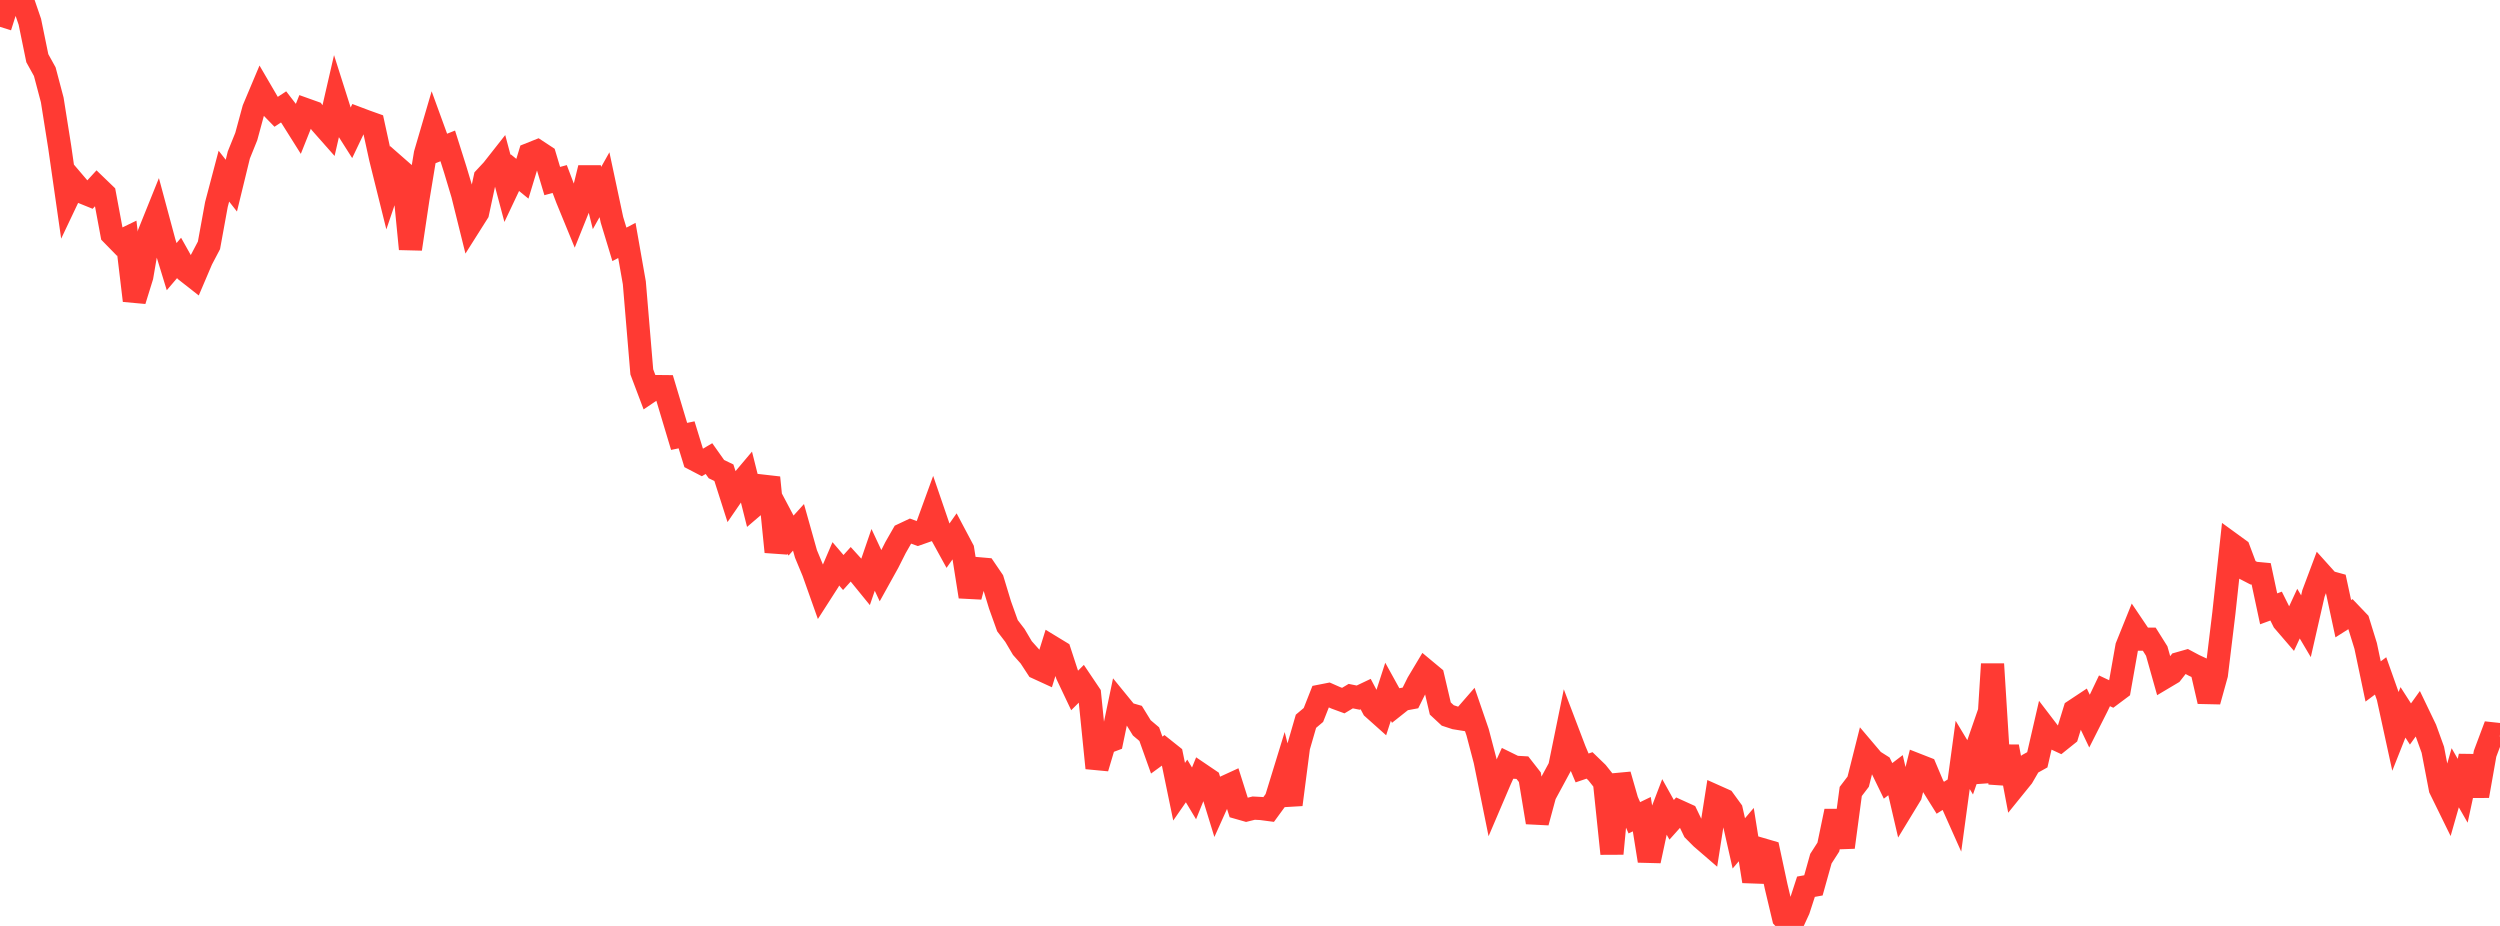 <?xml version="1.0" standalone="no"?>
<!DOCTYPE svg PUBLIC "-//W3C//DTD SVG 1.1//EN" "http://www.w3.org/Graphics/SVG/1.1/DTD/svg11.dtd">

<svg width="135" height="50" viewBox="0 0 135 50" preserveAspectRatio="none" 
  xmlns="http://www.w3.org/2000/svg"
  xmlns:xlink="http://www.w3.org/1999/xlink">


<polyline points="0.0, 1.448 0.403, 0.179 0.806, 0.103 1.209, 0.0 1.612, 1.176 2.015, 3.143 2.418, 3.871 2.821, 5.395 3.224, 7.936 3.627, 10.746 4.03, 9.897 4.433, 10.37 4.836, 10.533 5.239, 10.093 5.642, 10.481 6.045, 12.642 6.448, 13.054 6.851, 12.859 7.254, 16.23 7.657, 14.93 8.06, 12.585 8.463, 11.584 8.866, 13.082 9.269, 14.399 9.672, 13.926 10.075, 14.645 10.478, 14.961 10.881, 14.016 11.284, 13.249 11.687, 11.04 12.09, 9.512 12.493, 10.025 12.896, 8.37 13.299, 7.372 13.701, 5.891 14.104, 4.934 14.507, 5.625 14.91, 6.039 15.313, 5.773 15.716, 6.295 16.119, 6.936 16.522, 5.927 16.925, 6.071 17.328, 6.641 17.731, 7.097 18.134, 5.345 18.537, 6.613 18.94, 7.248 19.343, 6.403 19.746, 6.555 20.149, 6.699 20.552, 8.545 20.955, 10.166 21.358, 8.975 21.761, 9.328 22.164, 13.444 22.567, 10.745 22.97, 8.307 23.373, 6.932 23.776, 8.039 24.179, 7.879 24.582, 9.154 24.985, 10.497 25.388, 12.122 25.791, 11.485 26.194, 9.606 26.597, 9.174 27.0, 8.662 27.403, 10.176 27.806, 9.324 28.209, 9.653 28.612, 8.327 29.015, 8.166 29.418, 8.431 29.821, 9.777 30.224, 9.667 30.627, 10.731 31.03, 11.713 31.433, 10.711 31.836, 9.07 32.239, 10.693 32.642, 9.975 33.045, 11.868 33.448, 13.195 33.851, 12.984 34.254, 15.273 34.657, 20.081 35.06, 21.147 35.463, 20.874 35.866, 20.878 36.269, 22.223 36.672, 23.566 37.075, 23.481 37.478, 24.792 37.881, 25.002 38.284, 24.764 38.687, 25.333 39.09, 25.527 39.493, 26.788 39.896, 26.201 40.299, 25.723 40.701, 27.323 41.104, 26.978 41.507, 25.791 41.91, 29.801 42.313, 28.159 42.716, 28.921 43.119, 28.476 43.522, 29.911 43.925, 30.88 44.328, 32.016 44.731, 31.388 45.134, 30.446 45.537, 30.916 45.94, 30.47 46.343, 30.913 46.746, 31.408 47.149, 30.233 47.552, 31.096 47.955, 30.37 48.358, 29.571 48.761, 28.867 49.164, 28.677 49.567, 28.824 49.97, 28.682 50.373, 27.575 50.776, 28.752 51.179, 29.486 51.582, 28.913 51.985, 29.673 52.388, 32.219 52.791, 30.708 53.194, 30.743 53.597, 31.335 54.0, 32.664 54.403, 33.788 54.806, 34.313 55.209, 34.995 55.612, 35.446 56.015, 36.063 56.418, 36.248 56.821, 34.956 57.224, 35.201 57.627, 36.434 58.03, 37.284 58.433, 36.882 58.836, 37.481 59.239, 41.473 59.642, 40.122 60.045, 39.97 60.448, 38.039 60.851, 38.533 61.254, 38.649 61.657, 39.304 62.06, 39.645 62.463, 40.774 62.866, 40.48 63.269, 40.801 63.672, 42.753 64.075, 42.171 64.478, 42.843 64.881, 41.846 65.284, 42.119 65.687, 43.43 66.09, 42.534 66.493, 42.349 66.896, 43.623 67.299, 43.738 67.701, 43.639 68.104, 43.66 68.507, 43.713 68.91, 43.161 69.313, 41.85 69.716, 43.448 70.119, 40.341 70.522, 38.948 70.925, 38.608 71.328, 37.585 71.731, 37.506 72.134, 37.684 72.537, 37.832 72.94, 37.591 73.343, 37.672 73.746, 37.48 74.149, 38.24 74.552, 38.6 74.955, 37.353 75.358, 38.083 75.761, 37.763 76.164, 37.689 76.567, 36.878 76.97, 36.204 77.373, 36.539 77.776, 38.259 78.179, 38.634 78.582, 38.766 78.985, 38.831 79.388, 38.368 79.791, 39.542 80.194, 41.075 80.597, 43.064 81.0, 42.12 81.403, 41.233 81.806, 41.431 82.209, 41.454 82.612, 41.97 83.015, 44.408 83.418, 42.919 83.821, 42.175 84.224, 41.429 84.627, 39.455 85.03, 40.513 85.433, 41.469 85.836, 41.332 86.239, 41.722 86.642, 42.228 87.045, 46.097 87.448, 41.839 87.851, 43.241 88.254, 44.16 88.657, 43.965 89.06, 46.486 89.463, 44.602 89.866, 43.547 90.269, 44.27 90.672, 43.82 91.075, 44.003 91.478, 44.841 91.881, 45.245 92.284, 45.593 92.687, 43.025 93.09, 43.205 93.493, 43.759 93.896, 45.542 94.299, 45.068 94.701, 47.59 95.104, 45.863 95.507, 45.981 95.91, 47.863 96.313, 49.561 96.716, 50.0 97.119, 49.123 97.522, 47.883 97.925, 47.81 98.328, 46.369 98.731, 45.742 99.134, 43.802 99.537, 45.751 99.94, 42.739 100.343, 42.21 100.746, 40.607 101.149, 41.082 101.552, 41.337 101.955, 42.167 102.358, 41.859 102.761, 43.593 103.164, 42.93 103.567, 41.323 103.97, 41.481 104.373, 42.435 104.776, 43.079 105.179, 42.826 105.582, 43.729 105.985, 40.766 106.388, 41.436 106.791, 40.274 107.194, 42.227 107.597, 35.858 108.0, 42.329 108.403, 40.318 108.806, 42.446 109.209, 41.948 109.612, 41.253 110.015, 41.029 110.418, 39.281 110.821, 39.809 111.224, 39.996 111.627, 39.673 112.03, 38.367 112.433, 38.1 112.836, 38.946 113.239, 38.148 113.642, 37.304 114.045, 37.494 114.448, 37.193 114.851, 34.917 115.254, 33.917 115.657, 34.515 116.06, 34.515 116.463, 35.157 116.866, 36.587 117.269, 36.347 117.672, 35.831 118.075, 35.716 118.478, 35.931 118.881, 36.119 119.284, 37.873 119.687, 36.423 120.09, 33.097 120.493, 29.377 120.896, 29.67 121.299, 30.742 121.701, 30.95 122.104, 30.988 122.507, 32.877 122.91, 32.729 123.313, 33.538 123.716, 34.006 124.119, 33.136 124.522, 33.817 124.925, 32.052 125.328, 30.977 125.731, 31.425 126.134, 31.536 126.537, 33.41 126.94, 33.155 127.343, 33.577 127.746, 34.88 128.149, 36.799 128.552, 36.498 128.955, 37.633 129.358, 39.485 129.761, 38.468 130.164, 39.096 130.567, 38.535 130.97, 39.374 131.373, 40.487 131.776, 42.589 132.179, 43.411 132.582, 41.999 132.985, 42.702 133.388, 40.834 133.791, 42.98 134.194, 40.7 134.597, 39.626 135.0, 39.67" fill="none" stroke="#ff3a33" stroke-width="1.25"/>

</svg>